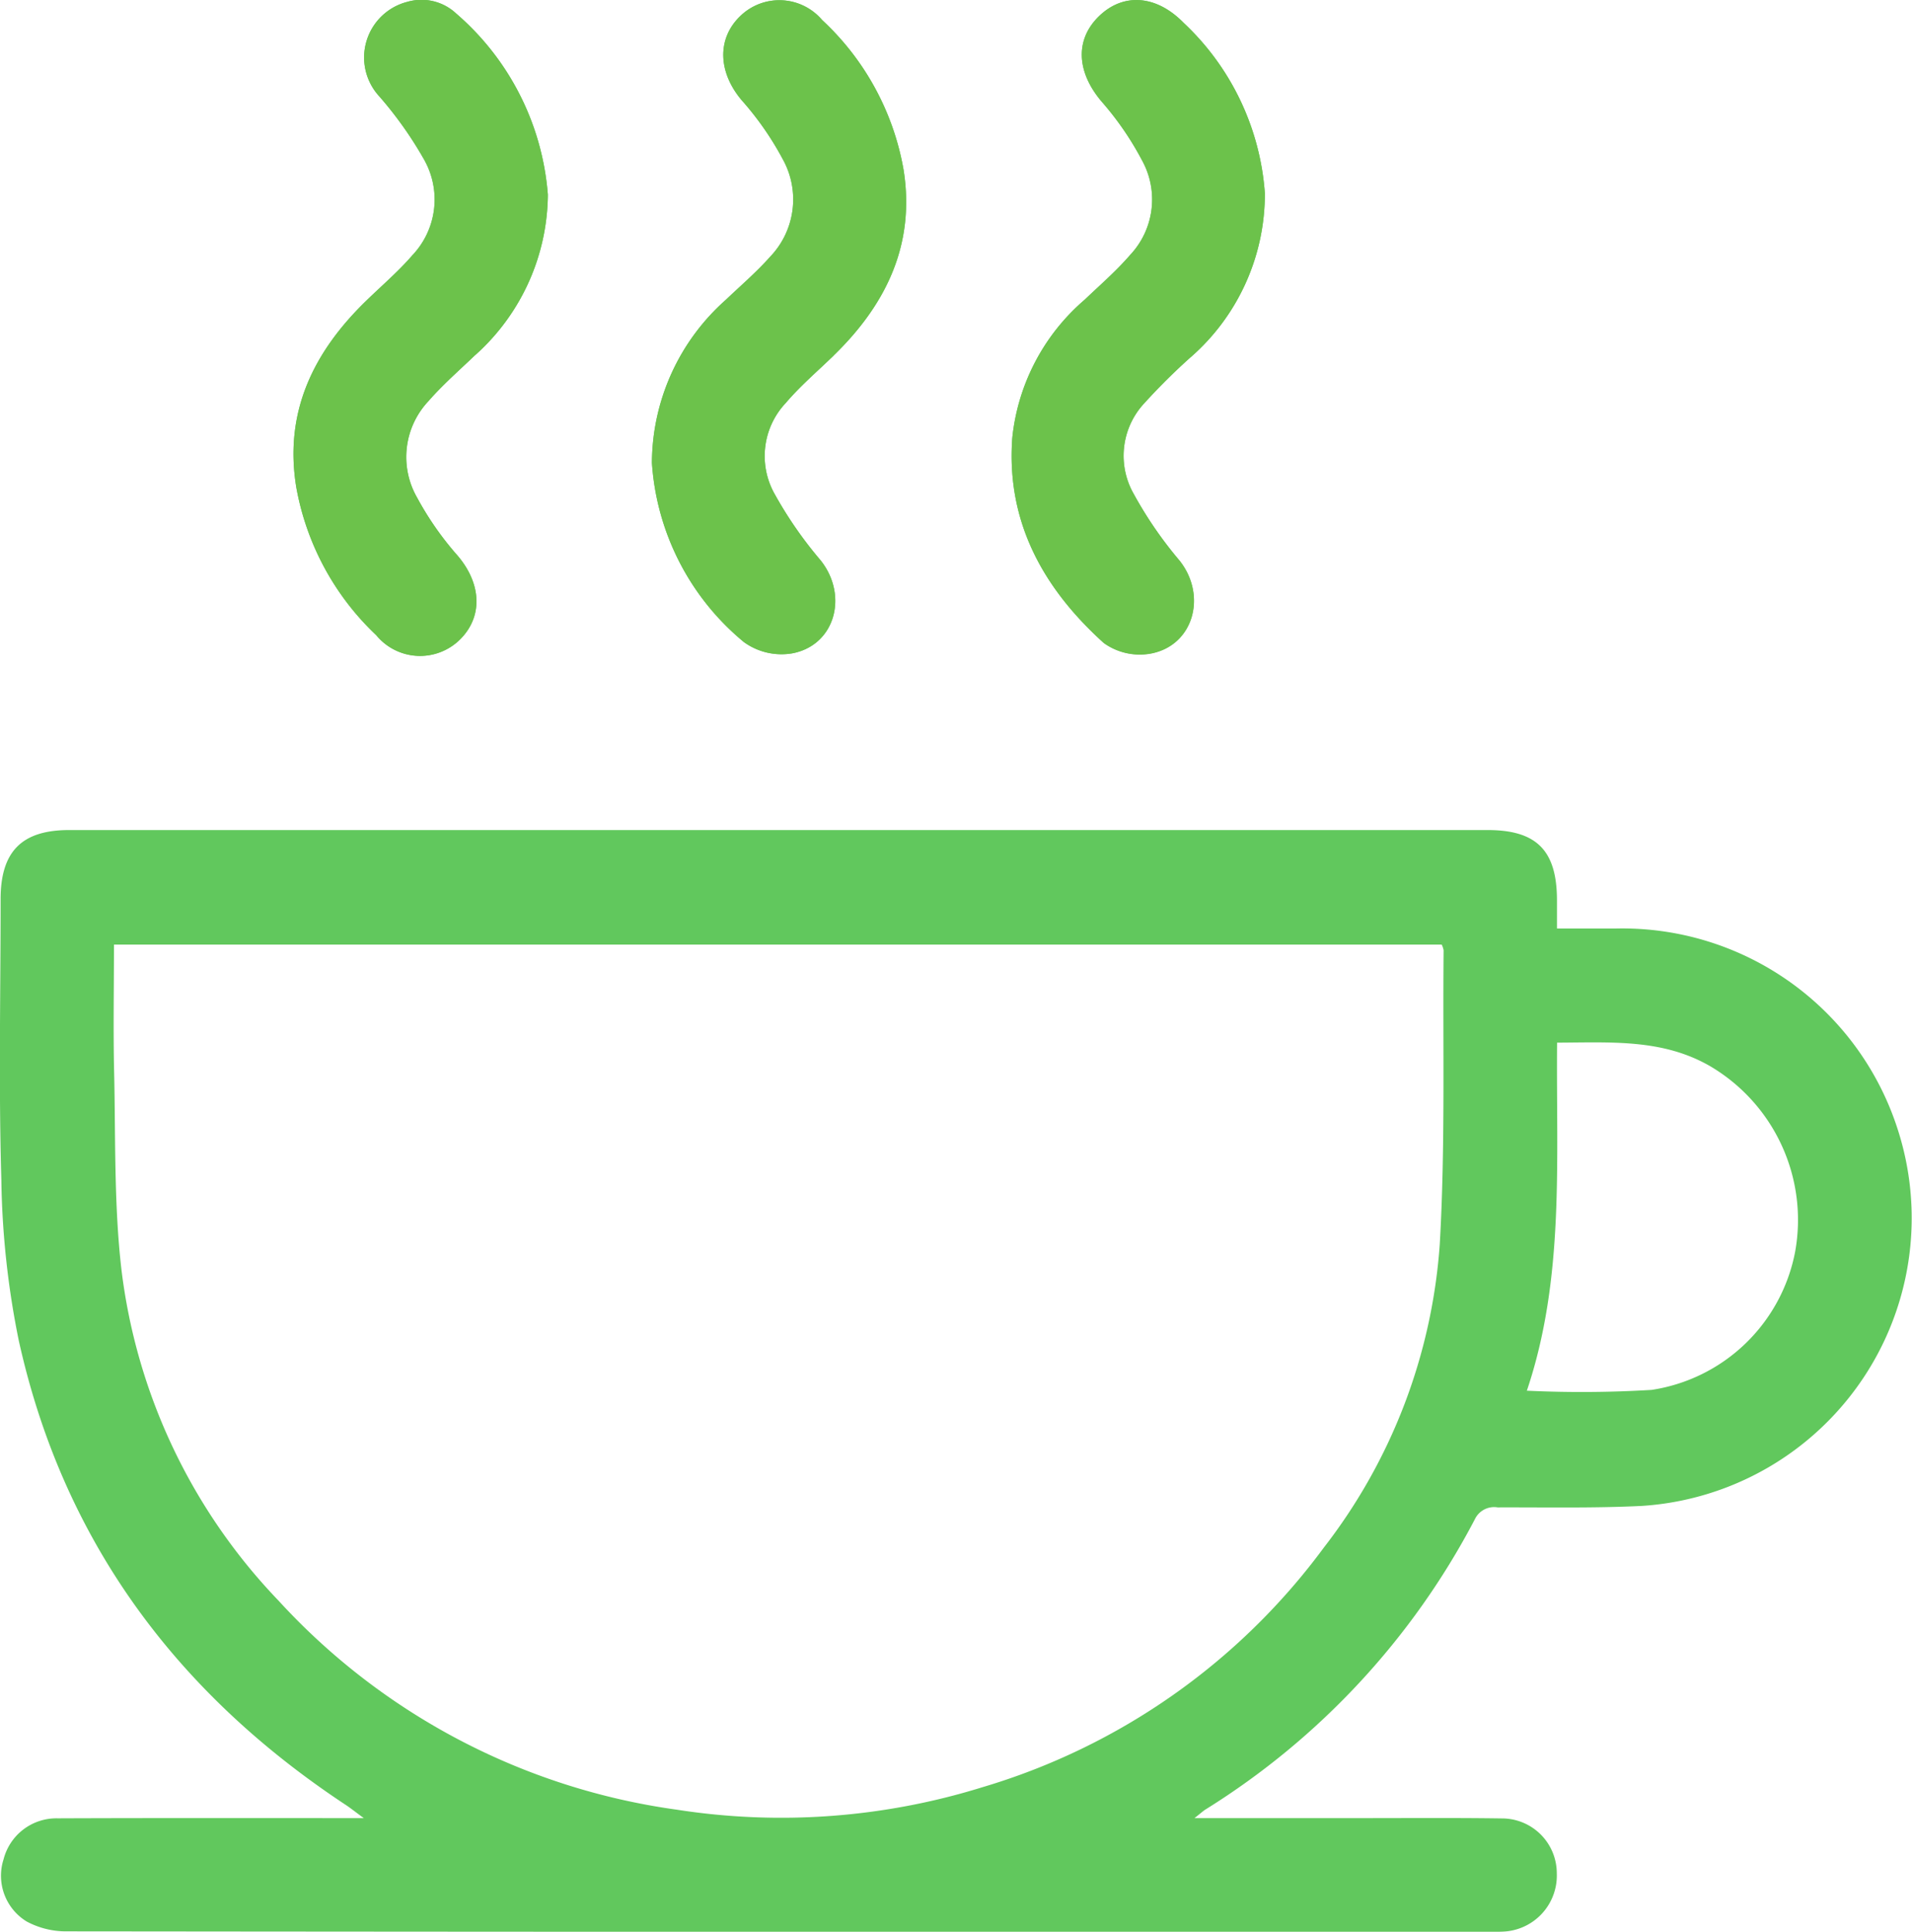<?xml version="1.0" encoding="UTF-8"?> <svg xmlns="http://www.w3.org/2000/svg" xmlns:xlink="http://www.w3.org/1999/xlink" width="107.553" height="108.66" viewBox="0 0 107.553 108.66"><defs><clipPath id="a"><path d="M0,62.6H107.553V-46.056H0Z" transform="translate(0 46.056)" fill="none"></path></clipPath></defs><g transform="translate(0 0)" clip-path="url(#a)"><g transform="translate(0 -0.001)"><path d="M61.473,36.508a16.267,16.267,0,0,0-15.8-11.138c-1.076,0-2.149,0-3.315,0V23.758c-.009-2.777-1.144-3.926-3.9-3.926q-39.9,0-79.791,0c-2.661,0-3.855,1.2-3.857,3.883,0,5.268-.113,10.539.042,15.8a48.5,48.5,0,0,0,.981,9.036C-41.677,59.811-35.3,68.375-25.78,74.663c.276.182.533.389,1.019.746h-1.4c-5.271,0-10.541-.009-15.81.012a3.07,3.07,0,0,0-3.051,2.3,3.017,3.017,0,0,0,1.293,3.5,4.669,4.669,0,0,0,2.194.557q40.156.042,80.318.024c.177,0,.352,0,.526-.009a3.156,3.156,0,0,0,3.039-3.279,3.086,3.086,0,0,0-3.1-3.088c-2.777-.04-5.551-.014-8.328-.017H21.969c.38-.3.5-.415.642-.5a42.321,42.321,0,0,0,15.13-16.315,1.2,1.2,0,0,1,1.279-.663c2.7-.009,5.415.05,8.114-.083a16.225,16.225,0,0,0,14.34-21.337M35.981,26.6c-.052,5.514.1,11.039-.217,16.539A31.417,31.417,0,0,1,29.238,60.2,36.891,36.891,0,0,1,10.045,73.669,38.152,38.152,0,0,1-7.142,74.936,37.3,37.3,0,0,1-29.567,63.166a32.533,32.533,0,0,1-8.826-18.615c-.425-3.671-.326-7.406-.411-11.11-.054-2.362-.009-4.723-.009-7.168H35.873a1.214,1.214,0,0,1,.109.326M55.754,43.558a9.7,9.7,0,0,1-8.069,7.764,65.344,65.344,0,0,1-7.021.045c2.135-6.332,1.642-12.922,1.7-19.577,3.06-.012,5.929-.215,8.59,1.312a10.036,10.036,0,0,1,4.8,10.456M21.776-6.785a12.2,12.2,0,0,0,4.15-9.2,14.572,14.572,0,0,0-4.57-9.591c-1.529-1.564-3.386-1.7-4.754-.377s-1.267,3.15.142,4.806a17.183,17.183,0,0,1,2.265,3.291,4.553,4.553,0,0,1-.656,5.332c-.779.9-1.689,1.692-2.555,2.517a11.838,11.838,0,0,0-4.079,7.781c-.347,4.754,1.767,8.486,5.153,11.539A3.478,3.478,0,0,0,19.5,9.9c2.423-.453,3.187-3.282,1.614-5.24a22.627,22.627,0,0,1-2.654-3.9,4.336,4.336,0,0,1,.689-4.95,34.952,34.952,0,0,1,2.624-2.6m-20.1-.08C4.624-9.732,6.273-13.12,5.6-17.324A15.014,15.014,0,0,0,1.021-25.73a3.156,3.156,0,0,0-4.61-.217c-1.326,1.281-1.234,3.173.092,4.735a17.175,17.175,0,0,1,2.286,3.275A4.661,4.661,0,0,1-1.9-12.419c-.769.868-1.659,1.628-2.5,2.43A12.318,12.318,0,0,0-8.553-.818,14.3,14.3,0,0,0-3.374,9.261a3.611,3.611,0,0,0,2.718.632C1.764,9.435,2.512,6.618.929,4.65A22.7,22.7,0,0,1-1.692.85,4.354,4.354,0,0,1-1.02-4.195c.816-.96,1.788-1.788,2.7-2.671m-20.17-.019a12.225,12.225,0,0,0,4.084-9.024A14.97,14.97,0,0,0-19.566-26.1a2.852,2.852,0,0,0-2.76-.651,3.23,3.23,0,0,0-1.562,5.313,21.371,21.371,0,0,1,2.494,3.513,4.556,4.556,0,0,1-.632,5.419c-.8.93-1.746,1.732-2.628,2.593-2.94,2.864-4.594,6.233-3.907,10.452a15.122,15.122,0,0,0,4.5,8.331,3.191,3.191,0,0,0,4.688.262c1.331-1.3,1.232-3.157-.109-4.733a17.655,17.655,0,0,1-2.286-3.275,4.588,4.588,0,0,1,.642-5.422c.807-.925,1.741-1.739,2.631-2.591" transform="translate(45.224 26.858)" fill="#61c85d"></path></g><g transform="translate(16.509 -0.001)"><path d="M8.243,6.31a12.22,12.22,0,0,1-4.084,9.022c-.887.852-1.824,1.666-2.631,2.593a4.584,4.584,0,0,0-.639,5.422,17.438,17.438,0,0,0,2.284,3.272c1.34,1.576,1.439,3.44.109,4.735a3.191,3.191,0,0,1-4.688-.262,15.1,15.1,0,0,1-4.5-8.331C-6.6,18.54-4.943,15.174-2,12.307c.882-.859,1.826-1.663,2.631-2.591a4.559,4.559,0,0,0,.63-5.422A21.7,21.7,0,0,0-1.235.782,3.228,3.228,0,0,1,.325-4.531a2.858,2.858,0,0,1,2.76.651A14.971,14.971,0,0,1,8.243,6.31" transform="translate(6.064 4.642)" fill="#6cc24b"></path></g><g transform="translate(56.905 0.008)"><path d="M8.207,6.261a12.187,12.187,0,0,1-4.15,9.2,34.921,34.921,0,0,0-2.621,2.6,4.336,4.336,0,0,0-.691,4.952,22.579,22.579,0,0,0,2.657,3.9c1.571,1.961.807,4.787-1.614,5.24A3.471,3.471,0,0,1-.848,31.56C-4.231,28.509-6.345,24.777-6,20.02a11.843,11.843,0,0,1,4.079-7.781c.866-.826,1.779-1.611,2.555-2.515A4.557,4.557,0,0,0,1.289,4.39,17.094,17.094,0,0,0-.976,1.1c-1.406-1.659-1.517-3.48-.139-4.808s3.223-1.184,4.752.38a14.551,14.551,0,0,1,4.57,9.588" transform="translate(6.038 4.606)" fill="#6cc24b"></path></g><g transform="translate(36.673 0.011)"><path d="M0,15A12.316,12.316,0,0,1,4.152,5.826c.84-.8,1.729-1.562,2.5-2.43A4.657,4.657,0,0,0,7.34-2.123,17.069,17.069,0,0,0,5.054-5.4c-1.324-1.562-1.418-3.454-.09-4.735a3.156,3.156,0,0,1,4.61.217A15.011,15.011,0,0,1,14.151-1.51c.672,4.2-.974,7.595-3.921,10.459-.908.882-1.88,1.71-2.7,2.671a4.354,4.354,0,0,0-.675,5.044,22.983,22.983,0,0,0,2.621,3.8c1.583,1.968.838,4.785-1.585,5.242a3.611,3.611,0,0,1-2.718-.632A14.292,14.292,0,0,1,0,15" transform="translate(0 11.032)" fill="#6cc24b"></path></g></g></svg> 